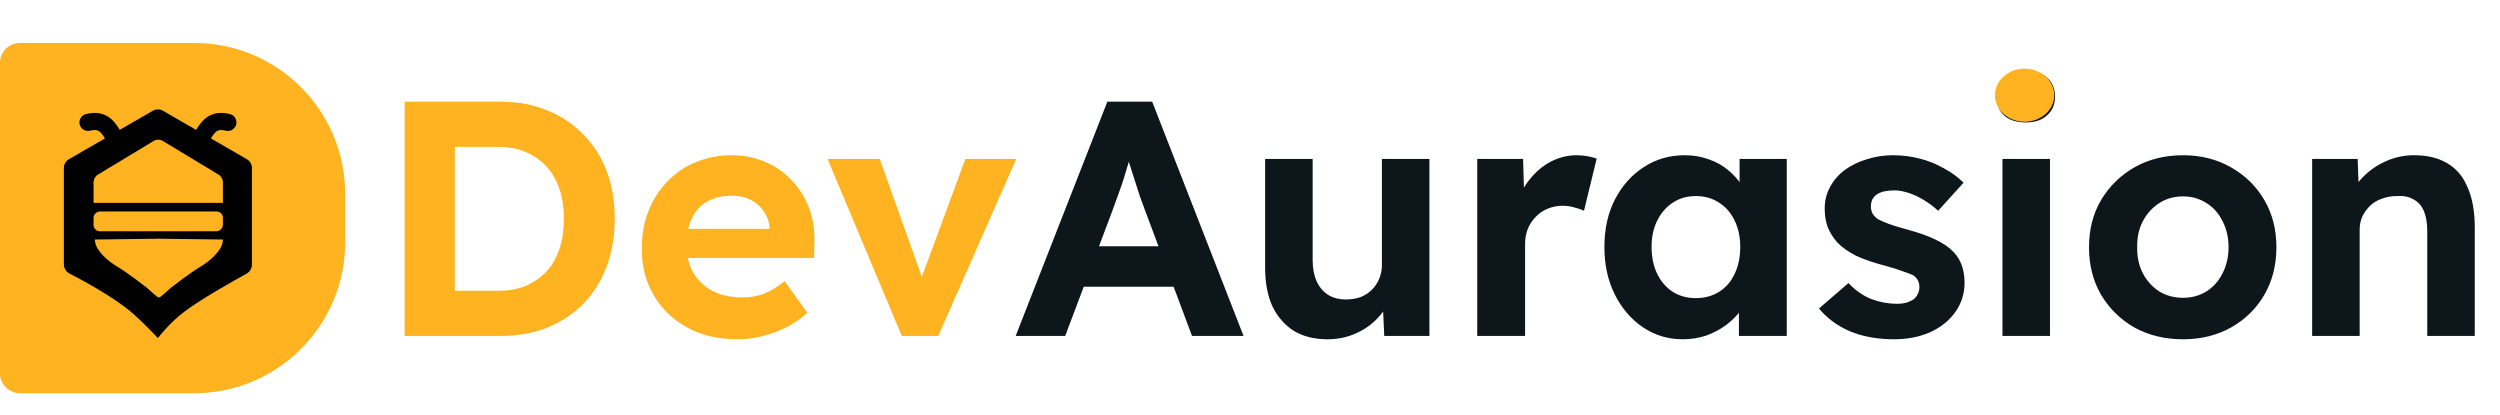 <svg width="253" height="42" viewBox="0 0 253 42" fill="none" xmlns="http://www.w3.org/2000/svg">
<path d="M40.946 33.996V10.292H50.664C52.403 10.292 53.972 10.585 55.371 11.172C56.794 11.737 58.013 12.55 59.029 13.611C60.067 14.649 60.857 15.891 61.399 17.335C61.941 18.78 62.212 20.383 62.212 22.144C62.212 23.882 61.941 25.485 61.399 26.953C60.857 28.397 60.078 29.65 59.063 30.711C58.047 31.75 56.828 32.563 55.405 33.15C53.983 33.714 52.403 33.996 50.664 33.996H40.946ZM46.025 30.305L45.483 29.425H50.495C51.511 29.425 52.425 29.255 53.238 28.917C54.051 28.555 54.739 28.07 55.304 27.46C55.891 26.828 56.331 26.061 56.624 25.158C56.918 24.255 57.065 23.25 57.065 22.144C57.065 21.038 56.918 20.044 56.624 19.164C56.331 18.261 55.891 17.494 55.304 16.861C54.739 16.229 54.051 15.744 53.238 15.405C52.425 15.044 51.511 14.863 50.495 14.863H45.382L46.025 14.051V30.305ZM74.629 34.335C72.687 34.335 70.994 33.94 69.549 33.15C68.104 32.359 66.975 31.276 66.163 29.899C65.35 28.522 64.944 26.941 64.944 25.158C64.944 23.781 65.169 22.517 65.621 21.365C66.072 20.214 66.704 19.221 67.517 18.385C68.33 17.527 69.289 16.873 70.396 16.421C71.524 15.947 72.743 15.71 74.053 15.71C75.272 15.71 76.401 15.936 77.439 16.387C78.478 16.816 79.369 17.437 80.114 18.25C80.882 19.04 81.469 19.977 81.875 21.06C82.282 22.144 82.462 23.329 82.417 24.616L82.383 26.106H67.991L67.213 23.16H78.421L77.879 23.769V23.024C77.834 22.415 77.631 21.862 77.27 21.365C76.931 20.869 76.491 20.485 75.949 20.214C75.407 19.943 74.798 19.807 74.121 19.807C73.127 19.807 72.281 19.999 71.581 20.383C70.903 20.767 70.384 21.331 70.023 22.076C69.662 22.821 69.481 23.724 69.481 24.785C69.481 25.869 69.707 26.806 70.159 27.596C70.633 28.386 71.287 29.007 72.123 29.458C72.981 29.887 73.985 30.102 75.136 30.102C75.927 30.102 76.649 29.978 77.304 29.729C77.958 29.481 78.658 29.052 79.403 28.442L81.706 31.66C81.051 32.246 80.329 32.743 79.539 33.15C78.749 33.533 77.936 33.827 77.1 34.03C76.265 34.233 75.441 34.335 74.629 34.335ZM91.261 33.996L83.743 16.082H89.026L93.801 29.458L92.683 29.662L97.695 16.082H102.842L94.952 33.996H91.261Z" fill="#FFB320"/>
<path d="M102.786 33.996L112.064 10.292H116.602L125.847 33.996H120.632L115.857 21.23C115.722 20.869 115.552 20.406 115.349 19.841C115.169 19.277 114.977 18.679 114.773 18.047C114.57 17.415 114.378 16.816 114.198 16.252C114.017 15.665 113.882 15.18 113.791 14.796L114.706 14.762C114.57 15.281 114.412 15.823 114.232 16.387C114.074 16.929 113.904 17.494 113.724 18.08C113.543 18.645 113.351 19.198 113.148 19.74C112.945 20.282 112.753 20.812 112.572 21.331L107.798 33.996H102.786ZM107.087 29.018L108.746 24.921H119.616L121.309 29.018H107.087ZM134.33 34.335C133.021 34.335 131.892 34.053 130.944 33.488C130.018 32.901 129.296 32.077 128.777 31.016C128.28 29.933 128.032 28.634 128.032 27.122V16.082H132.84V26.343C132.84 27.156 132.976 27.867 133.247 28.476C133.518 29.063 133.901 29.515 134.398 29.831C134.895 30.147 135.504 30.305 136.227 30.305C136.746 30.305 137.231 30.226 137.683 30.068C138.134 29.887 138.518 29.639 138.834 29.323C139.15 29.007 139.398 28.634 139.579 28.206C139.76 27.777 139.85 27.314 139.85 26.817V16.082H144.658V33.996H140.087L139.918 30.305L140.798 29.899C140.527 30.734 140.076 31.49 139.444 32.167C138.811 32.845 138.055 33.375 137.175 33.759C136.294 34.143 135.346 34.335 134.33 34.335ZM149.497 33.996V16.082H154.136L154.305 21.839L153.493 20.654C153.764 19.728 154.204 18.893 154.813 18.148C155.423 17.381 156.134 16.782 156.947 16.353C157.782 15.925 158.651 15.71 159.554 15.71C159.938 15.71 160.311 15.744 160.672 15.812C161.033 15.879 161.338 15.958 161.586 16.049L160.299 21.331C160.028 21.196 159.701 21.083 159.317 20.993C158.933 20.88 158.538 20.823 158.132 20.823C157.59 20.823 157.082 20.925 156.608 21.128C156.157 21.309 155.762 21.58 155.423 21.941C155.084 22.279 154.813 22.686 154.61 23.16C154.43 23.634 154.339 24.153 154.339 24.718V33.996H149.497ZM170.289 34.335C168.799 34.335 167.456 33.928 166.26 33.116C165.063 32.303 164.115 31.197 163.415 29.797C162.715 28.397 162.365 26.794 162.365 24.988C162.365 23.183 162.715 21.591 163.415 20.214C164.138 18.814 165.108 17.719 166.327 16.929C167.546 16.116 168.935 15.71 170.493 15.71C171.373 15.71 172.174 15.845 172.897 16.116C173.642 16.365 174.285 16.715 174.827 17.166C175.391 17.618 175.866 18.137 176.249 18.724C176.633 19.311 176.904 19.943 177.062 20.62L176.046 20.451V16.082H180.821V33.996H175.978V29.695L177.062 29.594C176.881 30.226 176.588 30.824 176.182 31.389C175.775 31.953 175.267 32.461 174.658 32.913C174.071 33.341 173.405 33.691 172.66 33.962C171.915 34.211 171.125 34.335 170.289 34.335ZM171.61 30.17C172.513 30.17 173.303 29.955 173.98 29.526C174.658 29.097 175.177 28.499 175.538 27.731C175.922 26.941 176.114 26.027 176.114 24.988C176.114 23.973 175.922 23.081 175.538 22.313C175.177 21.546 174.658 20.948 173.98 20.519C173.303 20.067 172.513 19.841 171.61 19.841C170.73 19.841 169.951 20.067 169.274 20.519C168.619 20.948 168.1 21.546 167.716 22.313C167.332 23.081 167.14 23.973 167.14 24.988C167.14 26.027 167.332 26.941 167.716 27.731C168.1 28.499 168.619 29.097 169.274 29.526C169.951 29.955 170.73 30.17 171.61 30.17ZM191.669 34.335C189.999 34.335 188.509 34.064 187.2 33.522C185.913 32.958 184.874 32.19 184.084 31.219L187.064 28.646C187.764 29.391 188.543 29.933 189.401 30.271C190.259 30.587 191.116 30.745 191.974 30.745C192.313 30.745 192.618 30.711 192.889 30.644C193.182 30.553 193.43 30.441 193.634 30.305C193.837 30.147 193.983 29.966 194.074 29.763C194.187 29.538 194.243 29.3 194.243 29.052C194.243 28.555 194.04 28.16 193.634 27.867C193.408 27.754 193.058 27.619 192.584 27.46C192.11 27.28 191.5 27.088 190.755 26.885C189.604 26.591 188.622 26.253 187.809 25.869C187.019 25.463 186.387 25.011 185.913 24.514C185.506 24.04 185.19 23.532 184.965 22.991C184.761 22.426 184.66 21.805 184.66 21.128C184.66 20.315 184.84 19.582 185.202 18.927C185.563 18.25 186.059 17.674 186.692 17.2C187.346 16.726 188.091 16.365 188.927 16.116C189.762 15.845 190.642 15.71 191.568 15.71C192.493 15.71 193.396 15.823 194.277 16.049C195.157 16.274 195.97 16.602 196.715 17.031C197.483 17.437 198.149 17.922 198.713 18.487L196.139 21.331C195.733 20.948 195.27 20.598 194.751 20.282C194.254 19.965 193.735 19.717 193.193 19.537C192.651 19.356 192.166 19.266 191.737 19.266C191.353 19.266 191.003 19.299 190.687 19.367C190.394 19.435 190.146 19.537 189.942 19.672C189.739 19.807 189.581 19.988 189.468 20.214C189.378 20.417 189.333 20.643 189.333 20.891C189.333 21.139 189.389 21.376 189.502 21.602C189.638 21.828 189.818 22.02 190.044 22.178C190.292 22.313 190.654 22.471 191.128 22.652C191.624 22.833 192.29 23.036 193.126 23.262C194.209 23.555 195.124 23.882 195.868 24.244C196.636 24.605 197.246 25.022 197.697 25.497C198.081 25.903 198.363 26.366 198.544 26.885C198.724 27.404 198.815 27.98 198.815 28.612C198.815 29.718 198.499 30.711 197.866 31.592C197.257 32.45 196.41 33.127 195.327 33.624C194.243 34.098 193.024 34.335 191.669 34.335ZM202.649 33.996V16.082H207.458V33.996H202.649ZM205.019 12.391C204.094 12.391 203.371 12.166 202.852 11.714C202.333 11.263 202.073 10.619 202.073 9.784C202.073 9.016 202.333 8.396 202.852 7.921C203.394 7.425 204.116 7.177 205.019 7.177C205.945 7.177 206.667 7.414 207.187 7.888C207.706 8.339 207.966 8.971 207.966 9.784C207.966 10.574 207.695 11.206 207.153 11.68C206.634 12.154 205.922 12.391 205.019 12.391ZM220.924 34.335C219.095 34.335 217.458 33.94 216.014 33.15C214.591 32.337 213.463 31.231 212.627 29.831C211.815 28.431 211.408 26.828 211.408 25.022C211.408 23.216 211.815 21.625 212.627 20.248C213.463 18.848 214.591 17.742 216.014 16.929C217.458 16.116 219.095 15.71 220.924 15.71C222.73 15.71 224.344 16.116 225.766 16.929C227.211 17.742 228.34 18.848 229.152 20.248C229.965 21.625 230.372 23.216 230.372 25.022C230.372 26.828 229.965 28.431 229.152 29.831C228.34 31.231 227.211 32.337 225.766 33.15C224.344 33.94 222.73 34.335 220.924 34.335ZM220.924 30.136C221.804 30.136 222.594 29.921 223.294 29.492C223.994 29.041 224.536 28.431 224.92 27.664C225.326 26.874 225.529 25.993 225.529 25.022C225.529 24.029 225.326 23.149 224.92 22.381C224.536 21.591 223.994 20.981 223.294 20.552C222.594 20.101 221.804 19.875 220.924 19.875C220.021 19.875 219.219 20.101 218.519 20.552C217.82 21.004 217.267 21.613 216.86 22.381C216.454 23.149 216.262 24.029 216.285 25.022C216.262 25.993 216.454 26.874 216.86 27.664C217.267 28.431 217.82 29.041 218.519 29.492C219.219 29.921 220.021 30.136 220.924 30.136ZM233.989 33.996V16.082H238.595L238.73 19.74L237.782 20.146C238.03 19.333 238.471 18.6 239.103 17.945C239.757 17.268 240.536 16.726 241.439 16.32C242.342 15.913 243.29 15.71 244.284 15.71C245.638 15.71 246.767 15.981 247.67 16.523C248.596 17.064 249.284 17.889 249.736 18.995C250.21 20.078 250.447 21.422 250.447 23.024V33.996H245.638V23.397C245.638 22.584 245.525 21.907 245.3 21.365C245.074 20.823 244.724 20.428 244.25 20.18C243.798 19.909 243.234 19.796 242.557 19.841C242.015 19.841 241.507 19.932 241.033 20.112C240.581 20.27 240.186 20.507 239.848 20.823C239.532 21.139 239.272 21.501 239.069 21.907C238.888 22.313 238.798 22.753 238.798 23.228V33.996H236.428C235.908 33.996 235.445 33.996 235.039 33.996C234.633 33.996 234.283 33.996 233.989 33.996Z" fill="#0D161A"/>
<ellipse cx="204.888" cy="9.635" rx="3.002" ry="2.686" fill="#FFB320"/>
<path d="M-0.008 6.384C-0.008 5.259 0.904 4.347 2.029 4.347H19.651C28.088 4.347 34.929 11.187 34.929 19.625V24.514C34.929 32.952 28.088 39.793 19.651 39.793H2.029C0.904 39.793 -0.008 38.881 -0.008 37.756V6.384Z" fill="#FFB320"/>
<path fill-rule="evenodd" clip-rule="evenodd" d="M15.465 11.209C15.784 11.025 16.176 11.025 16.494 11.209L19.845 13.143C20.168 12.601 20.56 12.084 21.111 11.76C21.76 11.379 22.488 11.345 23.279 11.547C23.742 11.666 24.021 12.138 23.903 12.601C23.784 13.064 23.312 13.342 22.849 13.224C22.361 13.099 22.133 13.167 21.987 13.252C21.811 13.356 21.609 13.569 21.343 14.009L24.982 16.11C25.3 16.293 25.497 16.633 25.497 17.001V26.781C25.497 27.16 25.291 27.506 24.959 27.689C23.656 28.405 20.313 30.281 18.617 31.572C17.101 32.725 15.98 34.209 15.98 34.209C15.98 34.209 14.398 32.524 13.269 31.572C11.409 30.003 8.309 28.34 7.035 27.685C6.686 27.505 6.463 27.147 6.463 26.754V17.001C6.463 16.633 6.659 16.293 6.977 16.11L10.622 14.005C10.357 13.568 10.156 13.355 9.981 13.252C9.834 13.167 9.607 13.099 9.118 13.224C8.655 13.342 8.183 13.064 8.065 12.601C7.946 12.138 8.226 11.666 8.688 11.547C9.48 11.345 10.207 11.379 10.856 11.76C11.406 12.083 11.797 12.599 12.121 13.14L15.465 11.209Z" fill="black"/>
<path d="M22.525 24.524C22.363 25.464 21.165 26.461 20.346 26.948C19.348 27.541 17.955 28.599 16.017 30.109C13.416 28.13 14.091 27.049 14.968 26.591C15.48 26.324 16.017 25.719 16.017 25.142V24.155L22.574 24.239L22.525 24.524Z" fill="#FFB320"/>
<path d="M9.634 24.524C9.795 25.464 10.994 26.461 11.813 26.948C12.811 27.541 14.204 28.599 16.142 30.109C18.743 28.13 18.068 27.049 17.19 26.591C16.679 26.324 16.142 25.719 16.142 25.142V24.155L9.584 24.239L9.634 24.524Z" fill="#FFB320"/>
<rect width="13.092" height="2.002" rx="0.637" transform="matrix(-1 0 0 1 22.559 21.4)" fill="#FFB320"/>
<path d="M22.559 18.457C22.559 18.135 22.39 17.836 22.115 17.67L16.488 14.271C16.196 14.094 15.83 14.094 15.537 14.271L9.911 17.67C9.635 17.836 9.467 18.135 9.467 18.457V20.529H22.559V18.457Z" fill="#FFB320"/>
</svg>
